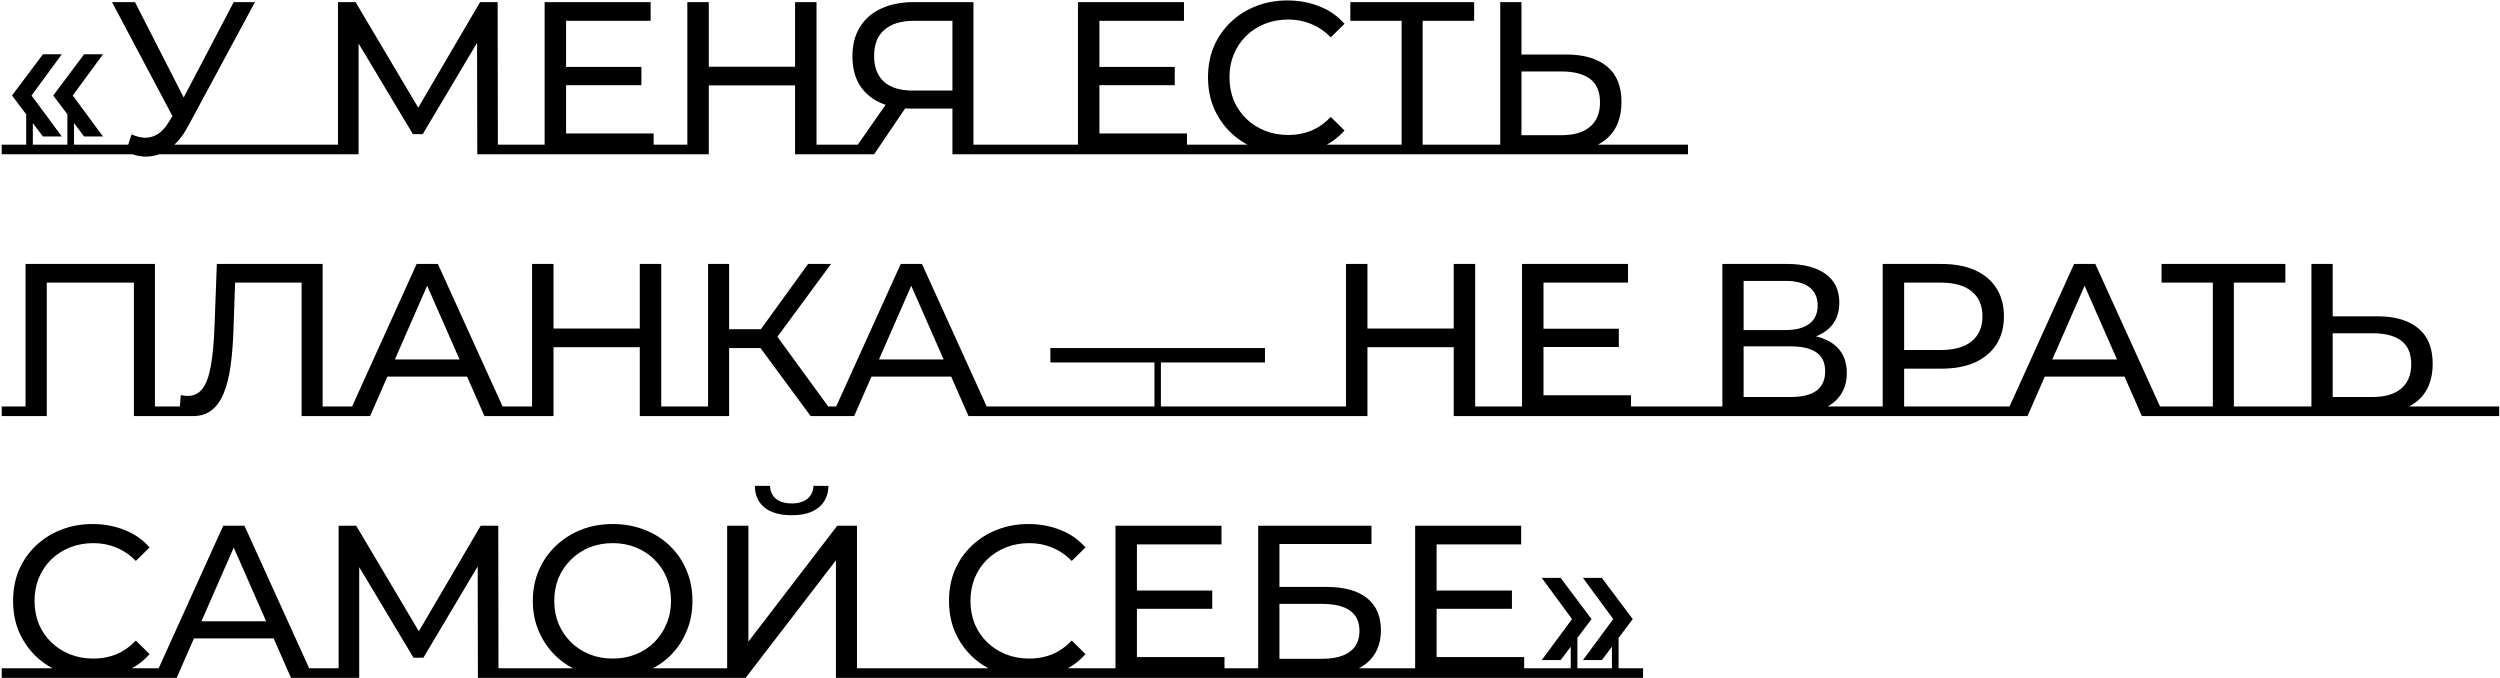 <svg xmlns="http://www.w3.org/2000/svg" width="1165" height="316" viewBox="0 0 1165 316" fill="none">
  <path d="M20 63.6L5.6 44.5L20 25.3H28.8L14.7 44.5L28.8 63.6H20ZM0.8 71.9V67.4H32.4V71.9H0.8ZM12.2 71.3V49.5H15.3V71.3H12.2ZM39.2 63.6L24.8 44.5L39.2 25.3H48L33.9 44.5L48 63.6H39.2ZM20 71.9V67.4H51.6V71.9H20ZM31.4 71.3V49.5H34.5V71.3H31.4ZM61.309 62.6C63.643 63.667 65.843 64.2 67.909 64.2C70.043 64.133 72.009 63.5 73.809 62.3C75.676 61.033 77.343 59.133 78.809 56.6L82.209 51.1L83.209 50L108.909 1H118.809L87.709 58.7C85.376 63.1 82.643 66.5 79.509 68.9C76.443 71.3 73.109 72.633 69.509 72.9C65.976 73.233 62.376 72.467 58.709 70.6L61.309 62.6ZM82.909 58.9L52.209 1H62.909L88.409 50.9L82.909 58.9ZM50.409 67.4H63.809L64.009 71.9H50.409V67.4ZM70.409 67.4H119.909V71.9H70.009L70.409 67.4ZM119.55 67.4H146.85V71.9H119.55V67.4ZM157.505 71V1H165.705L197.105 53.9H192.705L223.705 1H231.905L232.005 71H222.405L222.305 16.1H224.605L197.005 62.5H192.405L164.605 16.1H167.105V71H157.505ZM146.405 71.9V67.4H167.105V71.9H146.405ZM222.405 71.9V67.4H243.105V71.9H222.405ZM262.895 31.2H298.895V39.7H262.895V31.2ZM263.795 62.2H304.595V70.9H253.795V1H303.195V9.7H263.795V62.2ZM242.695 67.4H309.595V71.9H242.695V67.4ZM370.498 71V1H380.498V71H370.498ZM309.198 71.9V67.4H330.298V71.9H309.198ZM320.298 71V1H330.298V71H320.298ZM370.498 71.9V67.4H391.598V71.9H370.498ZM329.298 39.8V31.1H371.398V39.8H329.298ZM443.83 71V48.2L446.43 50.6H424.53C418.863 50.6 413.963 49.633 409.83 47.7C405.763 45.767 402.63 43 400.43 39.4C398.296 35.733 397.23 31.333 397.23 26.2C397.23 20.867 398.396 16.333 400.73 12.6C403.063 8.8 406.363 5.933 410.63 4C414.896 2 419.863 1 425.53 1H453.63V71H443.83ZM397.23 71L414.53 46.2H424.73L407.33 71.9L397.23 71ZM443.83 45V6.8L446.43 9.7H425.93C419.93 9.7 415.33 11.1 412.13 13.9C408.93 16.633 407.33 20.7 407.33 26.1C407.33 31.233 408.83 35.2 411.83 38C414.896 40.8 419.396 42.2 425.33 42.2H446.43L443.83 45ZM391.23 67.4H407.33V71.9H391.23V67.4ZM443.83 67.4H464.73V71.9H443.83V67.4ZM464.374 67.4H491.674V71.9H464.374V67.4ZM511.43 31.2H547.43V39.7H511.43V31.2ZM512.33 62.2H553.13V70.9H502.33V1H551.73V9.7H512.33V62.2ZM491.23 67.4H558.13V71.9H491.23V67.4ZM599.936 71.8C594.603 71.8 589.669 70.933 585.136 69.2C580.669 67.4 576.769 64.9 573.436 61.7C570.103 58.433 567.503 54.633 565.636 50.3C563.836 45.967 562.936 41.2 562.936 36C562.936 30.8 563.836 26.033 565.636 21.7C567.503 17.367 570.103 13.6 573.436 10.4C576.836 7.133 580.769 4.633 585.236 2.9C589.769 1.1 594.669 0.2 599.936 0.2C605.336 0.2 610.336 1.133 614.936 3C619.536 4.8 623.403 7.5 626.536 11.1L620.136 17.4C617.403 14.6 614.369 12.533 611.036 11.2C607.769 9.8 604.236 9.1 600.436 9.1C596.436 9.1 592.769 9.767 589.436 11.1C586.103 12.433 583.203 14.3 580.736 16.7C578.269 19.1 576.336 21.967 574.936 25.3C573.603 28.567 572.936 32.133 572.936 36C572.936 39.867 573.603 43.467 574.936 46.8C576.336 50.067 578.269 52.9 580.736 55.3C583.203 57.7 586.103 59.567 589.436 60.9C592.769 62.233 596.436 62.9 600.436 62.9C604.236 62.9 607.769 62.233 611.036 60.9C614.369 59.5 617.403 57.367 620.136 54.5L626.536 60.8C623.403 64.4 619.536 67.133 614.936 69C610.336 70.867 605.336 71.8 599.936 71.8ZM557.636 67.4H629.836V71.9H557.636V67.4ZM653.153 71V7.1L655.653 9.7H629.253V1H686.953V9.7H660.553L662.953 7.1V71H653.153ZM627.753 67.4H688.453V71.9H627.753V67.4ZM729.807 25.4C738.074 25.4 744.44 27.267 748.907 31C753.374 34.667 755.607 40.167 755.607 47.5C755.607 55.167 753.174 61 748.307 65C743.507 68.933 736.74 70.9 728.007 70.9H699.107V1H709.007V25.4H729.807ZM727.607 63C733.407 63 737.84 61.7 740.907 59.1C744.04 56.5 745.607 52.7 745.607 47.7C745.607 42.767 744.074 39.133 741.007 36.8C737.94 34.467 733.474 33.3 727.607 33.3H709.007V63H727.607ZM688.007 67.4H759.707V71.9H688.007V67.4ZM759.296 67.4H786.596V71.9H759.296V67.4ZM11.9 193V123H72.2V193H62.4V129.1L64.8 131.7H19.3L21.8 129.1V193H11.9ZM0.8 193.9V189.4H21.8V193.9H0.8ZM62.4 193.9V189.4H83.3V193.9H62.4ZM89.85 193.9C88.85 193.9 87.85 193.8 86.85 193.6C85.85 193.467 84.75 193.267 83.55 193L84.25 184.1C85.317 184.367 86.383 184.5 87.45 184.5C90.383 184.5 92.717 183.333 94.45 181C96.183 178.667 97.45 175.133 98.25 170.4C99.117 165.667 99.683 159.7 99.95 152.5L101.05 123H150.35V193H140.55V129.1L142.95 131.7H107.45L109.65 129L108.85 152.2C108.65 159.133 108.183 165.233 107.45 170.5C106.717 175.7 105.617 180.033 104.15 183.5C102.683 186.967 100.783 189.567 98.45 191.3C96.183 193.033 93.317 193.9 89.85 193.9ZM82.05 193.9V189.4H89.35L89.55 193.9H82.05ZM140.55 193.9V189.4H161.45V193.9H140.55ZM162.054 193.9L194.154 123H204.054L236.254 193.9H225.754L197.054 128.6H201.054L172.454 193.9H162.054ZM175.954 175.5L178.754 167.5H218.054L220.954 175.5H175.954ZM161.054 189.4H171.154V193.9H161.054V189.4ZM226.854 189.4H237.254V193.9H226.854V189.4ZM298.135 193V123H308.135V193H298.135ZM236.835 193.9V189.4H257.935V193.9H236.835ZM247.935 193V123H257.935V193H247.935ZM298.135 193.9V189.4H319.235V193.9H298.135ZM256.935 161.8V153.1H299.035V161.8H256.935ZM377.766 193.9L351.666 158.5L359.766 153.5L388.566 193L377.766 193.9ZM318.866 193.9V189.4H339.766V193.9H318.866ZM329.966 193V123H339.766V193H329.966ZM336.766 162.2V153.4H359.466V162.2H336.766ZM377.766 193.9V189.4H390.366V193.9H377.766ZM360.666 159.1L351.466 157.7L376.566 123H387.266L360.666 159.1ZM387.64 193.9L419.74 123H429.64L461.84 193.9H451.34L422.64 128.6H426.64L398.04 193.9H387.64ZM401.54 175.5L404.34 167.5H443.64L446.54 175.5H401.54ZM386.64 189.4H396.74V193.9H386.64V189.4ZM452.44 189.4H462.84V193.9H452.44V189.4ZM462.421 189.4H489.721V193.9H462.421V189.4ZM489.477 168.9V162.2H589.477V168.9H489.477ZM489.277 193.9V189.4H589.677V193.9H489.277ZM537.977 193V163.8H540.977V193H537.977ZM589.277 189.4H616.577V193.9H589.277V189.4ZM677.432 193V123H687.432V193H677.432ZM616.132 193.9V189.4H637.232V193.9H616.132ZM627.232 193V123H637.232V193H627.232ZM677.432 193.9V189.4H698.532V193.9H677.432ZM636.232 161.8V153.1H678.332V161.8H636.232ZM718.363 153.2H754.363V161.7H718.363V153.2ZM719.263 184.2H760.063V192.9H709.263V123H758.663V131.7H719.263V184.2ZM698.163 189.4H765.063V193.9H698.163V189.4ZM764.667 189.4H791.967V193.9H764.667V189.4ZM802.623 192.9V123H832.723C840.323 123 846.289 124.533 850.623 127.6C854.956 130.667 857.123 135.133 857.123 141C857.123 146.733 855.056 151.133 850.923 154.2C846.789 157.2 841.356 158.7 834.623 158.7L836.423 155.7C844.223 155.7 850.189 157.233 854.323 160.3C858.523 163.367 860.623 167.867 860.623 173.8C860.623 179.8 858.423 184.5 854.023 187.9C849.689 191.233 843.223 192.9 834.623 192.9H802.623ZM812.523 185H834.423C839.756 185 843.756 184.033 846.423 182.1C849.156 180.1 850.523 177.067 850.523 173C850.523 169 849.156 166.067 846.423 164.2C843.756 162.333 839.756 161.4 834.423 161.4H812.523V185ZM812.523 153.8H832.023C836.889 153.8 840.589 152.833 843.123 150.9C845.723 148.967 847.023 146.133 847.023 142.4C847.023 138.6 845.723 135.733 843.123 133.8C840.589 131.867 836.889 130.9 832.023 130.9H812.523V153.8ZM791.523 189.4H866.623V193.9H791.523V189.4ZM877.33 193V123H904.63C910.763 123 915.996 123.967 920.33 125.9C924.663 127.833 927.996 130.633 930.33 134.3C932.663 137.967 933.83 142.333 933.83 147.4C933.83 152.467 932.663 156.833 930.33 160.5C927.996 164.1 924.663 166.9 920.33 168.9C915.996 170.833 910.763 171.8 904.63 171.8H882.83L887.33 167.1V193H877.33ZM887.33 168.1L882.83 163.1H904.33C910.73 163.1 915.563 161.733 918.83 159C922.163 156.267 923.83 152.4 923.83 147.4C923.83 142.4 922.163 138.533 918.83 135.8C915.563 133.067 910.73 131.7 904.33 131.7H882.83L887.33 126.7V168.1ZM866.23 189.4H938.03V193.9H866.23V189.4ZM934.417 193.9L966.517 123H976.417L1008.62 193.9H998.117L969.417 128.6H973.417L944.817 193.9H934.417ZM948.317 175.5L951.117 167.5H990.417L993.317 175.5H948.317ZM933.417 189.4H943.517V193.9H933.417V189.4ZM999.217 189.4H1009.62V193.9H999.217V189.4ZM1031.18 193V129.1L1033.68 131.7H1007.28V123H1064.98V131.7H1038.58L1040.98 129.1V193H1031.18ZM1005.78 189.4H1066.48V193.9H1005.78V189.4ZM1107.83 147.4C1116.1 147.4 1122.47 149.267 1126.93 153C1131.4 156.667 1133.63 162.167 1133.63 169.5C1133.63 177.167 1131.2 183 1126.33 187C1121.53 190.933 1114.77 192.9 1106.03 192.9H1077.13V123H1087.03V147.4H1107.83ZM1105.63 185C1111.43 185 1115.87 183.7 1118.93 181.1C1122.07 178.5 1123.63 174.7 1123.63 169.7C1123.63 164.767 1122.1 161.133 1119.03 158.8C1115.97 156.467 1111.5 155.3 1105.63 155.3H1087.03V185H1105.63ZM1066.03 189.4H1137.73V193.9H1066.03V189.4ZM1137.32 189.4H1164.62V193.9H1137.32V189.4ZM43.1 315.8C37.767 315.8 32.833 314.933 28.3 313.2C23.833 311.4 19.933 308.9 16.6 305.7C13.267 302.433 10.667 298.633 8.8 294.3C7 289.967 6.1 285.2 6.1 280C6.1 274.8 7 270.033 8.8 265.7C10.667 261.367 13.267 257.6 16.6 254.4C20 251.133 23.933 248.633 28.4 246.9C32.933 245.1 37.833 244.2 43.1 244.2C48.5 244.2 53.5 245.133 58.1 247C62.7 248.8 66.567 251.5 69.7 255.1L63.3 261.4C60.567 258.6 57.533 256.533 54.2 255.2C50.933 253.8 47.4 253.1 43.6 253.1C39.6 253.1 35.933 253.767 32.6 255.1C29.267 256.433 26.367 258.3 23.9 260.7C21.433 263.1 19.5 265.967 18.1 269.3C16.767 272.567 16.1 276.133 16.1 280C16.1 283.867 16.767 287.467 18.1 290.8C19.5 294.067 21.433 296.9 23.9 299.3C26.367 301.7 29.267 303.567 32.6 304.9C35.933 306.233 39.6 306.9 43.6 306.9C47.4 306.9 50.933 306.233 54.2 304.9C57.533 303.5 60.567 301.367 63.3 298.5L69.7 304.8C66.567 308.4 62.7 311.133 58.1 313C53.5 314.867 48.5 315.8 43.1 315.8ZM0.8 311.4H73V315.9H0.8V311.4ZM71.917 315.9L104.017 245H113.917L146.117 315.9H135.617L106.917 250.6H110.917L82.317 315.9H71.917ZM85.817 297.5L88.617 289.5H127.917L130.817 297.5H85.817ZM70.917 311.4H81.017V315.9H70.917V311.4ZM136.717 311.4H147.117V315.9H136.717V311.4ZM157.798 315V245H165.998L197.398 297.9H192.998L223.998 245H232.198L232.298 315H222.698L222.598 260.1H224.898L197.298 306.5H192.698L164.898 260.1H167.398V315H157.798ZM146.698 315.9V311.4H167.398V315.9H146.698ZM222.698 315.9V311.4H243.398V315.9H222.698ZM285.588 315.8C280.254 315.8 275.288 314.9 270.688 313.1C266.154 311.3 262.221 308.8 258.888 305.6C255.554 302.333 252.954 298.533 251.088 294.2C249.221 289.867 248.288 285.133 248.288 280C248.288 274.867 249.221 270.133 251.088 265.8C252.954 261.467 255.554 257.7 258.888 254.5C262.288 251.233 266.221 248.7 270.688 246.9C275.221 245.1 280.188 244.2 285.588 244.2C290.921 244.2 295.854 245.1 300.388 246.9C304.921 248.633 308.854 251.133 312.188 254.4C315.521 257.6 318.088 261.367 319.888 265.7C321.754 270.033 322.688 274.8 322.688 280C322.688 285.2 321.754 289.967 319.888 294.3C318.088 298.633 315.521 302.433 312.188 305.7C308.854 308.9 304.921 311.4 300.388 313.2C295.854 314.933 290.921 315.8 285.588 315.8ZM285.588 306.9C289.454 306.9 293.021 306.233 296.288 304.9C299.621 303.567 302.488 301.7 304.888 299.3C307.354 296.833 309.254 293.967 310.588 290.7C311.988 287.433 312.688 283.867 312.688 280C312.688 276.133 312.021 272.567 310.688 269.3C309.354 266.033 307.454 263.2 304.988 260.8C302.521 258.333 299.621 256.433 296.288 255.1C293.021 253.767 289.454 253.1 285.588 253.1C281.654 253.1 278.021 253.767 274.688 255.1C271.421 256.433 268.554 258.333 266.088 260.8C263.621 263.2 261.688 266.033 260.288 269.3C258.954 272.567 258.288 276.133 258.288 280C258.288 283.867 258.954 287.433 260.288 290.7C261.688 293.967 263.621 296.833 266.088 299.3C268.554 301.7 271.421 303.567 274.688 304.9C278.021 306.233 281.654 306.9 285.588 306.9ZM242.987 311.4H328.188V315.9H242.987V311.4ZM347.453 315.9L338.853 315V245H348.753V299L390.153 245H399.353V315H389.553V261.1L347.453 315.9ZM327.753 315.9V311.4H347.453V315.9H327.753ZM389.553 315.9V311.4H410.453V315.9H389.553ZM368.953 240.1C363.486 240.1 359.253 238.9 356.253 236.5C353.32 234.1 351.82 230.733 351.753 226.4H358.853C358.92 229 359.853 231.033 361.653 232.5C363.453 233.9 365.886 234.6 368.953 234.6C371.953 234.6 374.353 233.9 376.153 232.5C378.02 231.033 378.986 229 379.053 226.4H386.053C385.986 230.733 384.453 234.1 381.453 236.5C378.52 238.9 374.353 240.1 368.953 240.1ZM410.077 311.4H437.377V315.9H410.077V311.4ZM479.233 315.8C473.899 315.8 468.966 314.933 464.433 313.2C459.966 311.4 456.066 308.9 452.733 305.7C449.399 302.433 446.799 298.633 444.933 294.3C443.133 289.967 442.233 285.2 442.233 280C442.233 274.8 443.133 270.033 444.933 265.7C446.799 261.367 449.399 257.6 452.733 254.4C456.133 251.133 460.066 248.633 464.533 246.9C469.066 245.1 473.966 244.2 479.233 244.2C484.633 244.2 489.633 245.133 494.233 247C498.833 248.8 502.699 251.5 505.833 255.1L499.433 261.4C496.699 258.6 493.666 256.533 490.333 255.2C487.066 253.8 483.533 253.1 479.733 253.1C475.733 253.1 472.066 253.767 468.733 255.1C465.399 256.433 462.499 258.3 460.033 260.7C457.566 263.1 455.633 265.967 454.233 269.3C452.899 272.567 452.233 276.133 452.233 280C452.233 283.867 452.899 287.467 454.233 290.8C455.633 294.067 457.566 296.9 460.033 299.3C462.499 301.7 465.399 303.567 468.733 304.9C472.066 306.233 475.733 306.9 479.733 306.9C483.533 306.9 487.066 306.233 490.333 304.9C493.666 303.5 496.699 301.367 499.433 298.5L505.833 304.8C502.699 308.4 498.833 311.133 494.233 313C489.633 314.867 484.633 315.8 479.233 315.8ZM436.933 311.4H509.133V315.9H436.933V311.4ZM528.91 275.2H564.91V283.7H528.91V275.2ZM529.81 306.2H570.61V314.9H519.81V245H569.21V253.7H529.81V306.2ZM508.71 311.4H575.61V315.9H508.71V311.4ZM586.314 314.9V245H639.114V253.5H596.214V273.5H618.014C626.347 273.5 632.681 275.233 637.014 278.7C641.347 282.167 643.514 287.167 643.514 293.7C643.514 300.433 641.147 305.667 636.414 309.4C631.747 313.067 625.047 314.9 616.314 314.9H586.314ZM596.214 307H615.914C621.714 307 626.081 305.9 629.014 303.7C632.014 301.5 633.514 298.267 633.514 294C633.514 285.6 627.647 281.4 615.914 281.4H596.214V307ZM575.214 311.4H648.714V315.9H575.214V311.4ZM668.559 275.2H704.559V283.7H668.559V275.2ZM669.459 306.2H710.259V314.9H659.459V245H708.859V253.7H669.459V306.2ZM648.359 311.4H715.259V315.9H648.359V311.4ZM718.463 307.6L732.563 288.5L718.463 269.3H727.263L741.663 288.5L727.263 307.6H718.463ZM714.862 315.9V311.4H746.463V315.9H714.862ZM731.963 315.3V291H735.063V315.3H731.963ZM737.663 307.6L751.763 288.5L737.663 269.3H746.463L760.863 288.5L746.463 307.6H737.663ZM734.063 315.9V311.4H765.663V315.9H734.063ZM751.163 315.3V291H754.263V315.3H751.163Z" fill="black"></path>
</svg>

